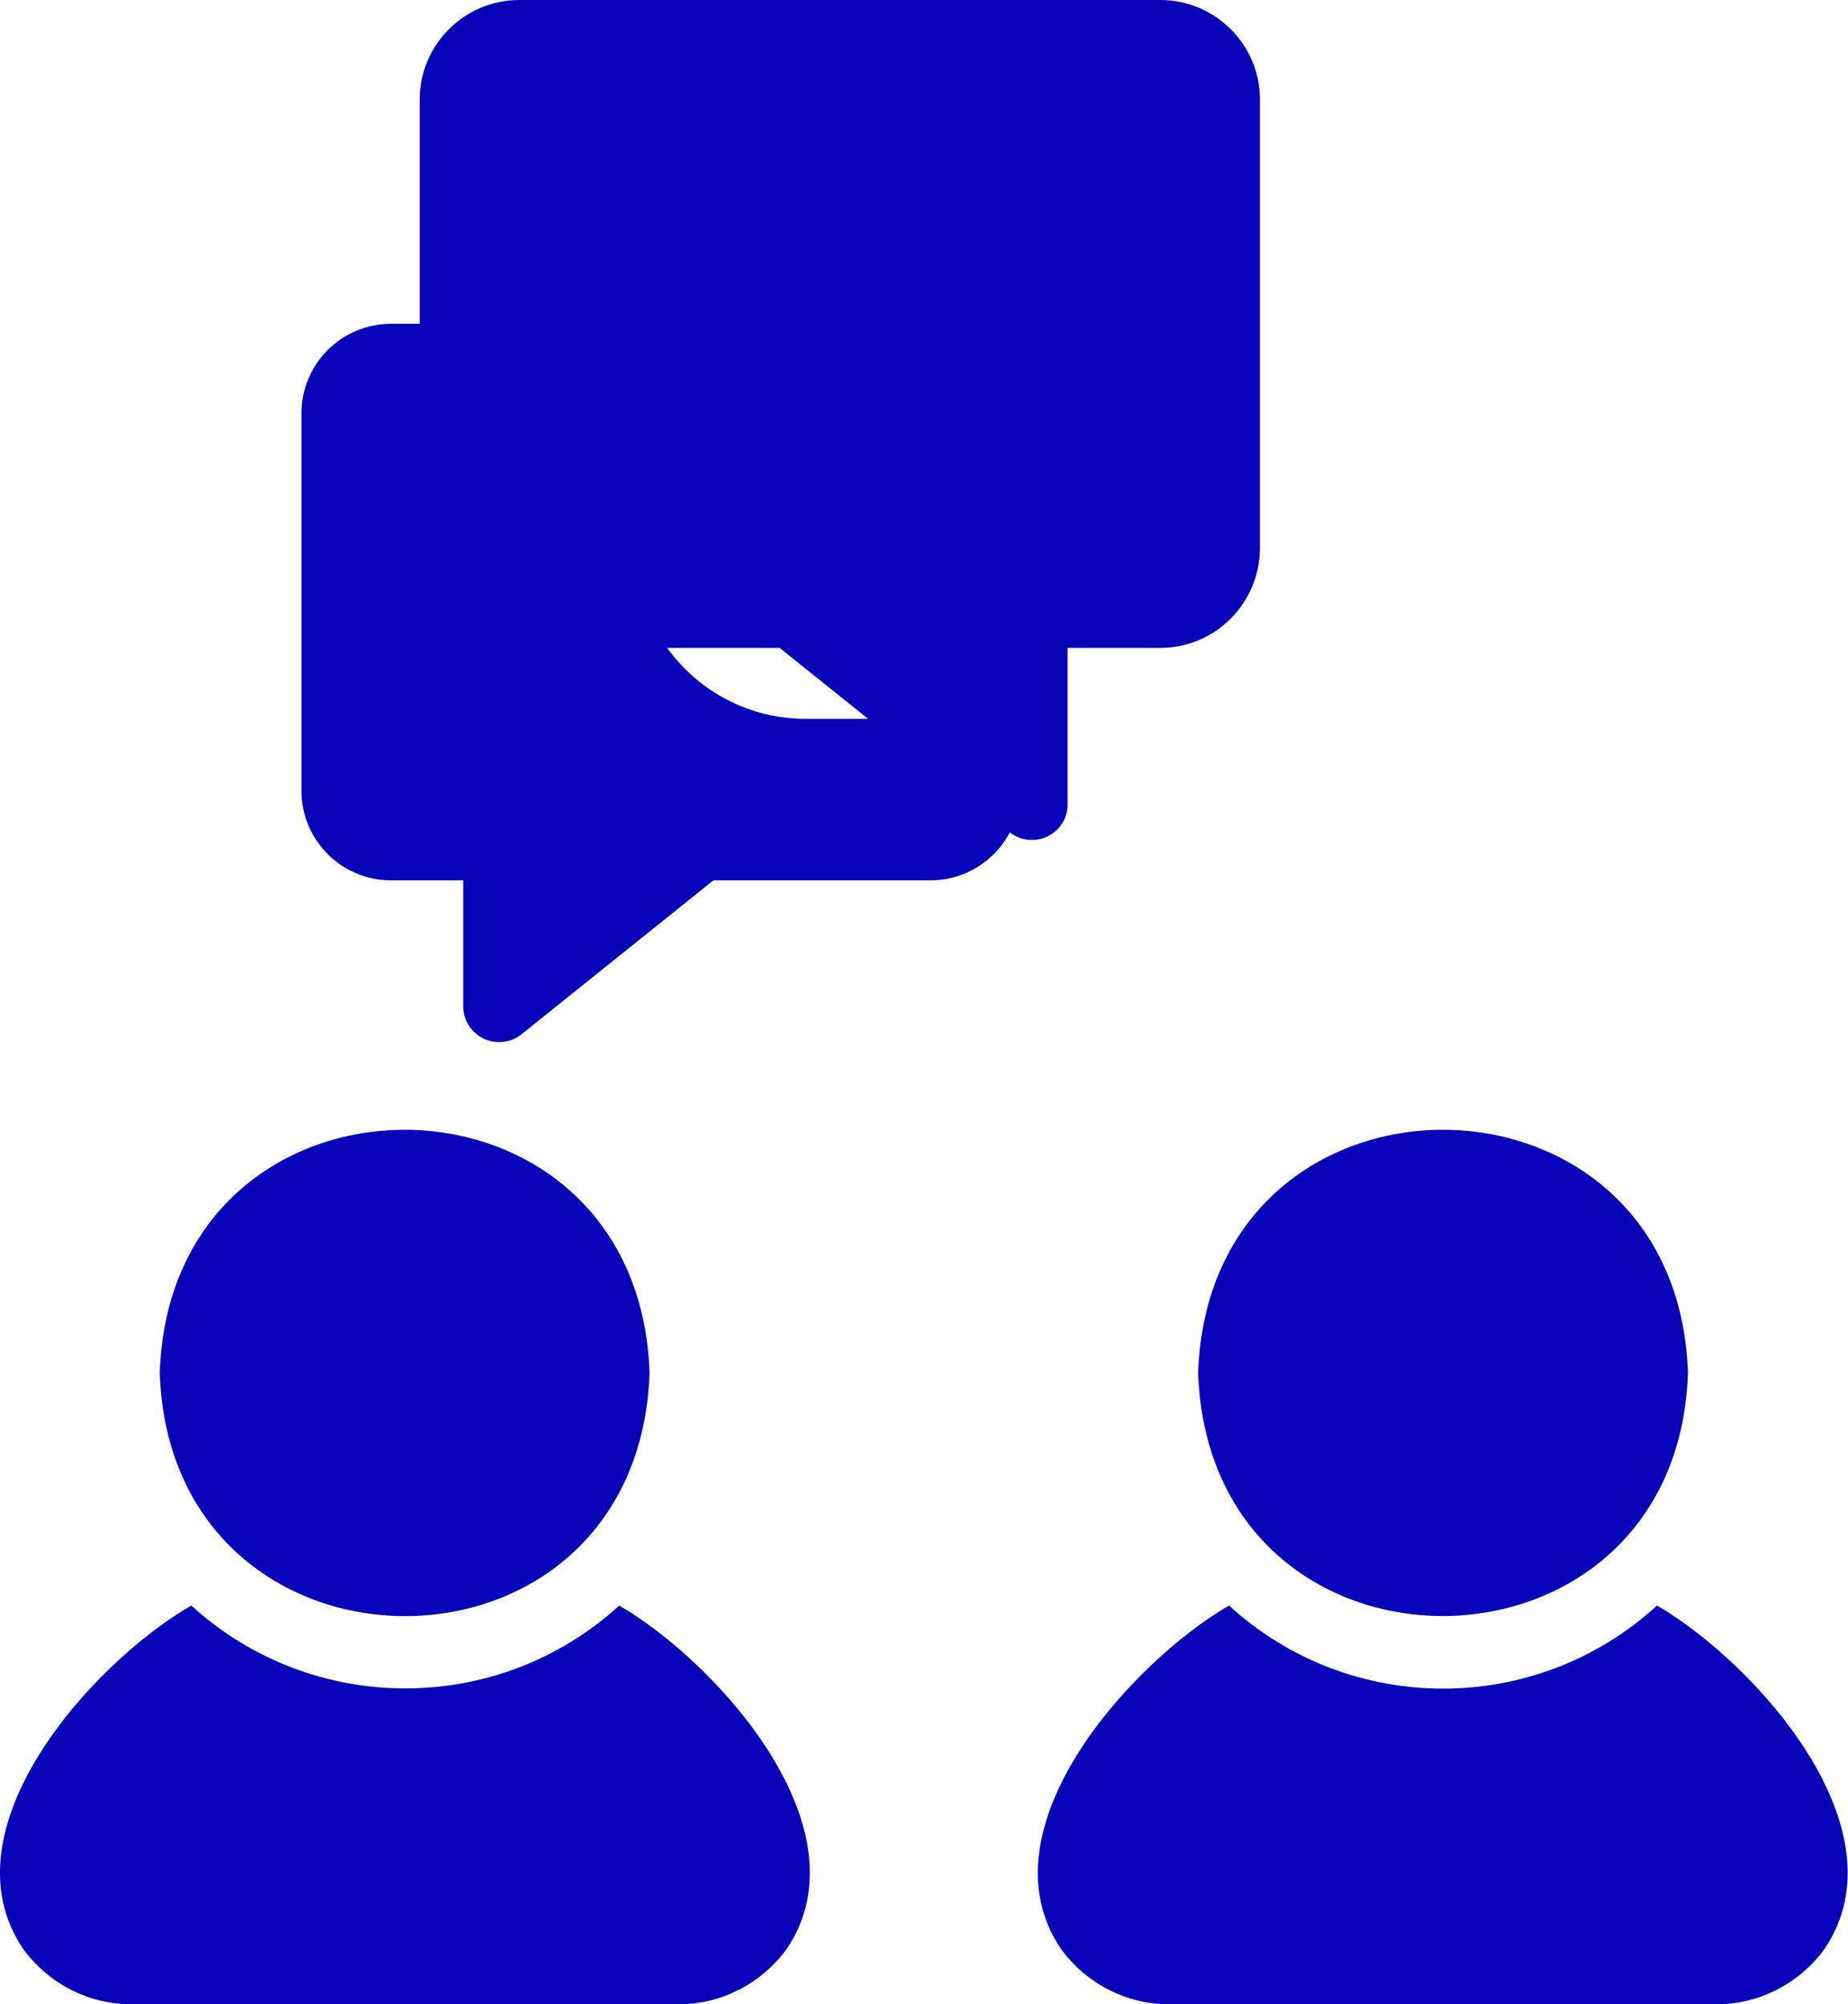 <?xml version="1.0" encoding="UTF-8"?>
<svg id="Layer_2" data-name="Layer 2" xmlns="http://www.w3.org/2000/svg" viewBox="0 0 64.55 70.01">
  <defs>
    <style>
      .cls-1 {
        fill: #0603b8;
      }
    </style>
  </defs>
  <g id="Layer_1-2" data-name="Layer 1">
    <g>
      <path class="cls-1" d="m21.63,56.08c-4.23,3.86-10.71,3.86-14.95,0-3.43,1.98-8.7,7.79-5.88,11.98.88,1.22,2.29,1.95,3.79,1.95h19.11c1.5,0,2.91-.73,3.79-1.95,2.81-4.19-2.45-10-5.86-11.98h0Z"/>
      <path class="cls-1" d="m22.69,47.96c-.39-11.34-16.74-11.32-17.11,0,.38,11.27,16.7,11.37,17.11,0Z"/>
      <path class="cls-1" d="m41.85,47.96c.41,11.36,16.73,11.27,17.11,0-.37-11.31-16.72-11.35-17.11,0Z"/>
      <path class="cls-1" d="m57.88,56.08c-4.23,3.87-10.72,3.87-14.95,0-3.41,1.98-8.7,7.79-5.88,11.98.88,1.22,2.29,1.95,3.79,1.95h19.11c1.5,0,2.91-.73,3.79-1.95,2.81-4.19-2.44-9.99-5.86-11.98Z"/>
      <path class="cls-1" d="m18.15,22.63h9.08l8.05,6.45c.54.42,1.33.32,1.75-.22.17-.21.26-.48.26-.75v-5.48h3.24c1.92,0,3.47-1.56,3.48-3.48V3.48c0-1.92-1.56-3.48-3.48-3.48h-22.39c-1.92,0-3.48,1.56-3.48,3.48v15.67c0,1.92,1.56,3.47,3.48,3.48Z"/>
      <path class="cls-1" d="m22.18,19.15v-7.84h-8.52c-1.73,0-3.13,1.4-3.13,3.13v13.18c0,1.73,1.4,3.13,3.13,3.13h2.52v4.42c.01.69.59,1.25,1.28,1.23.27,0,.53-.1.74-.26l6.72-5.39h7.58c1.73,0,3.13-1.4,3.13-3.13v-2.51h-7.49c-3.29,0-5.96-2.67-5.96-5.96h0Z"/>
    </g>
  </g>
</svg>